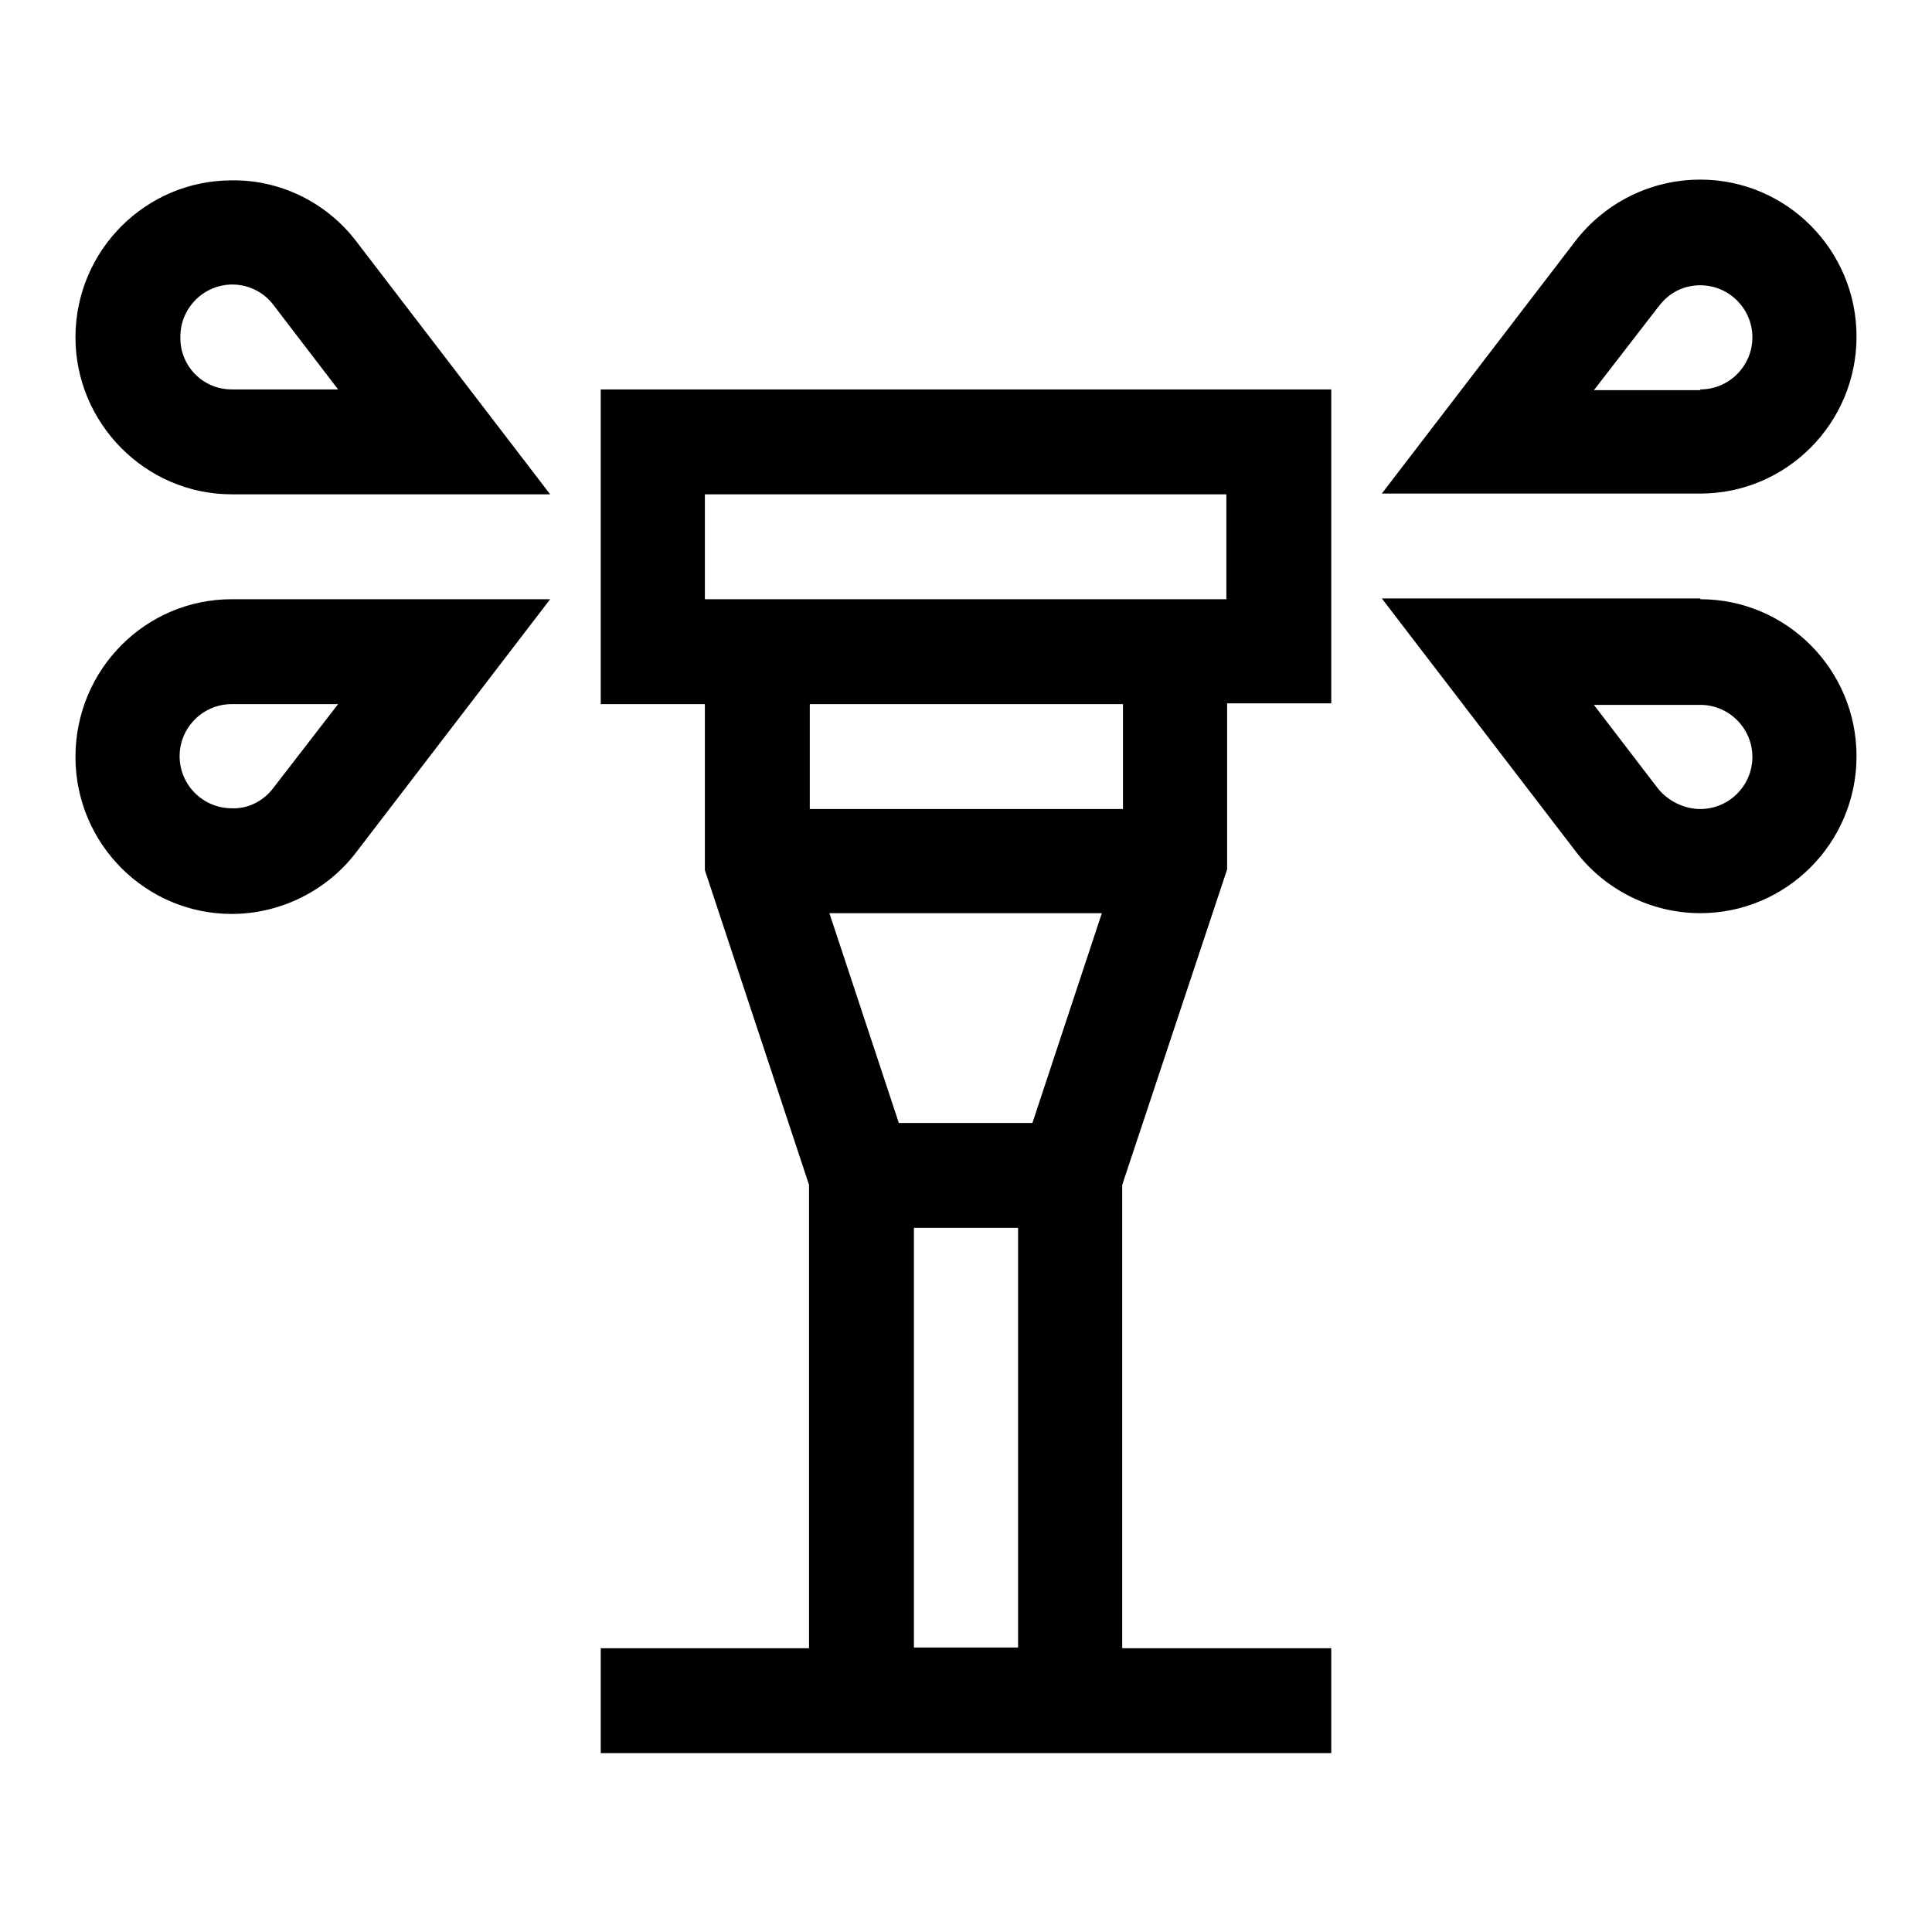 <?xml version="1.0" encoding="utf-8"?>
<!-- Svg Vector Icons : http://www.onlinewebfonts.com/icon -->
<!DOCTYPE svg PUBLIC "-//W3C//DTD SVG 1.1//EN" "http://www.w3.org/Graphics/SVG/1.1/DTD/svg11.dtd">
<svg version="1.1" xmlns="http://www.w3.org/2000/svg" xmlns:xlink="http://www.w3.org/1999/xlink" x="0px" y="0px" viewBox="0 0 256 256" enable-background="new 0 0 256 256" xml:space="preserve">
<g> <path fill="#000000" d="M162.6,115.2v-22h13.8V51.6H79.6v41.7h13.8v22l13.8,41.7v61.4H79.6v13.9h96.8v-13.9h-27.7v-61.4 L162.6,115.2z M93.4,79.4V65.5h69.1v13.9H93.4L93.4,79.4z M134.9,218.3h-13.8v-55.6h13.8V218.3z M136.8,148.8h-17.7l-9.2-27.8h36.1 L136.8,148.8z M107.3,107.2V93.3h41.5v13.9H107.3z M47.3,32.1l25.6,33.4H30.7C19.3,65.5,10,56.1,10,44.7c0-11.5,9.3-20.8,20.7-20.8 C37.2,23.8,43.4,26.9,47.3,32.1z M30.7,51.6h14.1l-8.5-11.1c-1.3-1.8-3.4-2.8-5.5-2.8c-3.8,0-6.9,3.1-6.9,6.9 C23.8,48.5,26.9,51.6,30.7,51.6z M30.7,79.4h42.2l-25.6,33.4c-3.9,5.2-10.1,8.3-16.6,8.3c-11.4,0-20.7-9.3-20.7-20.8 C10,88.7,19.3,79.4,30.7,79.4z M36.3,104.3l8.5-11H30.7c-3.8,0-6.9,3.1-6.9,6.9c0,3.8,3.1,6.9,6.9,6.9 C32.9,107.2,35,106.1,36.3,104.3L36.3,104.3L36.3,104.3z M225.3,23.8c11.4,0,20.7,9.3,20.7,20.8c0,11.5-9.3,20.8-20.7,20.8h-42.2 l25.6-33.4C212.6,26.9,218.7,23.8,225.3,23.8z M225.3,51.6c3.8,0,6.9-3.1,6.9-6.9c0-3.8-3.1-6.9-6.9-6.9c-2.2,0-4.2,1-5.5,2.8 l-0.1,0.1l-8.5,11H225.3z M225.3,79.4c11.4,0,20.7,9.3,20.7,20.8c0,11.5-9.3,20.8-20.7,20.8c-6.5,0-12.7-3.1-16.6-8.3l-25.6-33.4 H225.3z M225.3,107.2c3.8,0,6.9-3.1,6.9-6.9c0-3.8-3.1-6.9-6.9-6.9h-14.1l8.5,11.1C221,106.1,223.1,107.2,225.3,107.2z"/></g>
</svg>